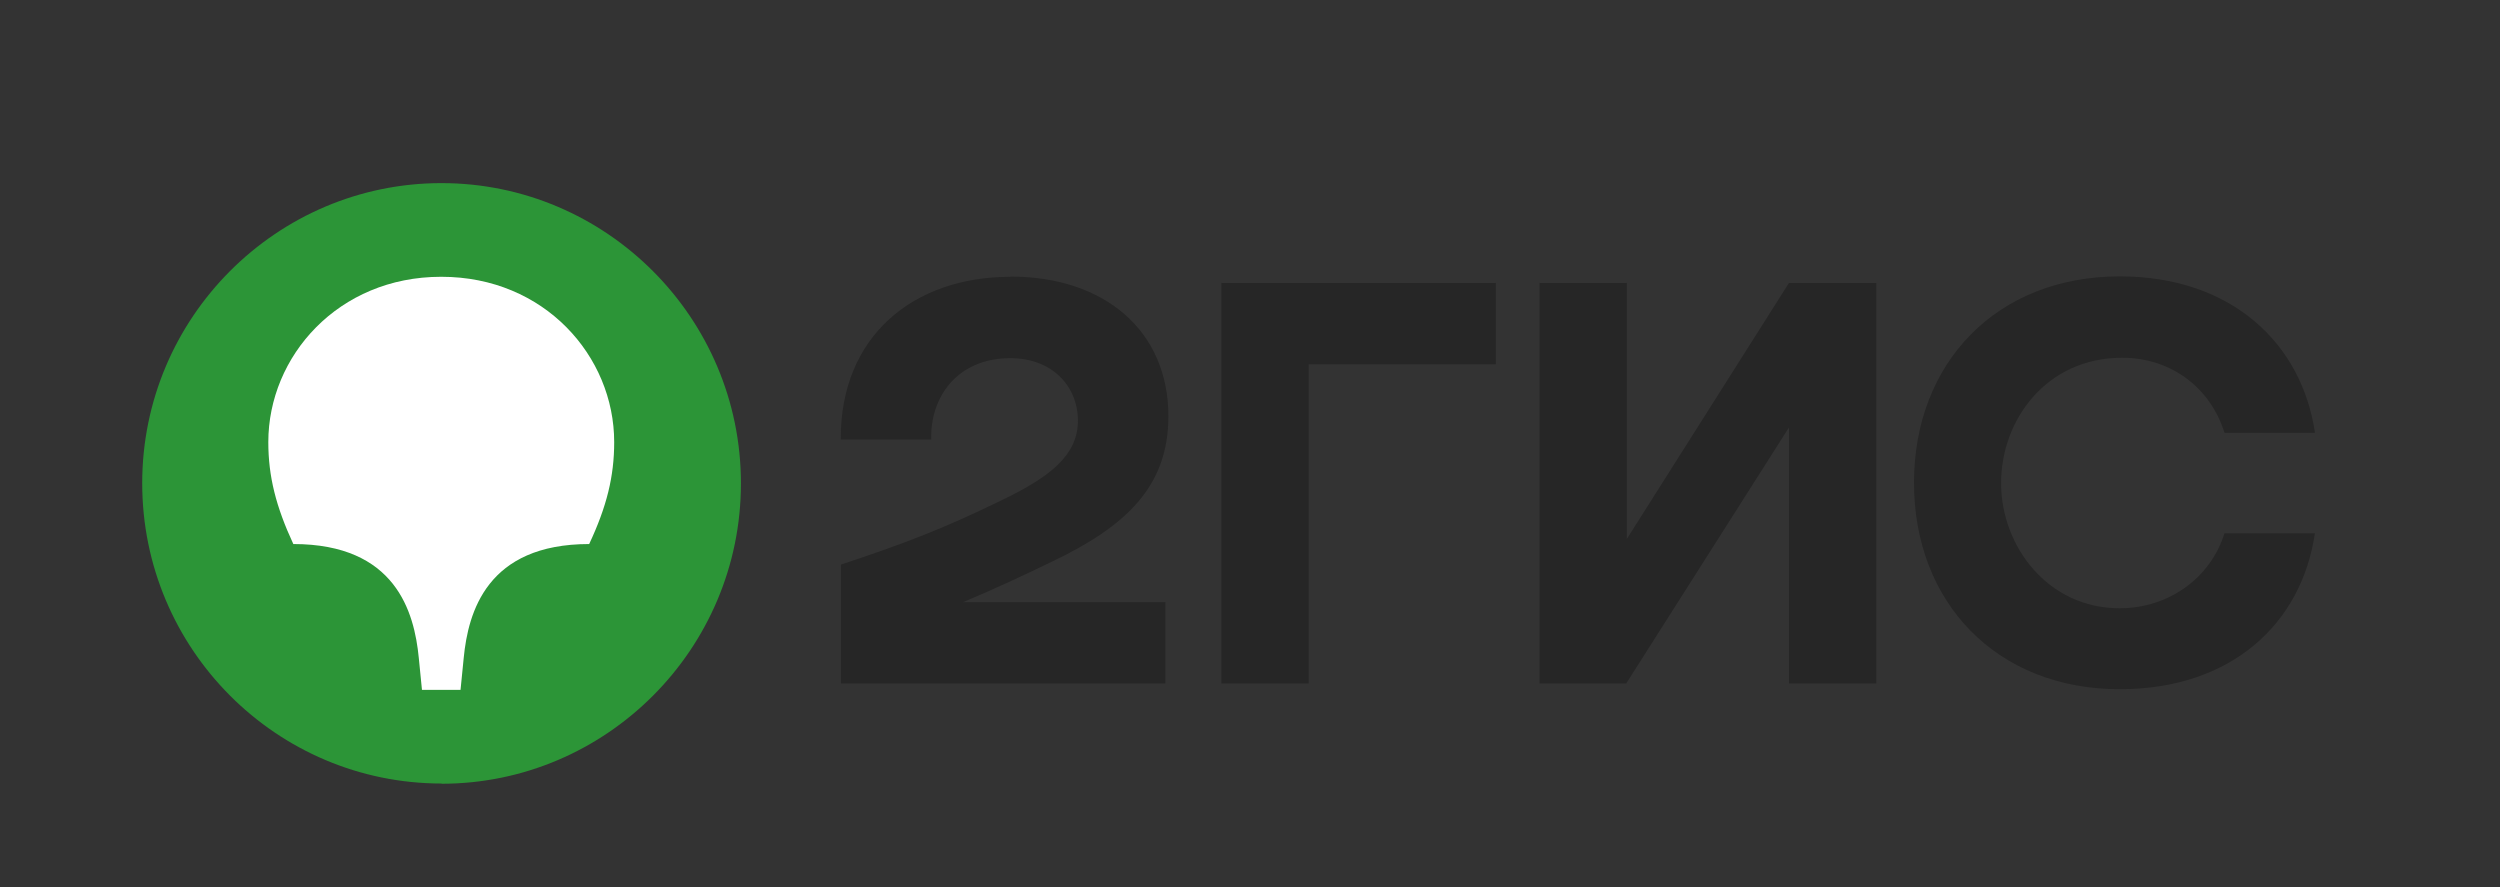 <?xml version="1.0" encoding="UTF-8"?> <svg xmlns="http://www.w3.org/2000/svg" id="a" viewBox="0 0 117.96 41.87"><rect x="0" y="0" width="117.96" height="41.87" fill="#333333" stroke="none"/> <defs> <style>.b{fill:#fff;}.b,.c,.d{fill-rule:evenodd;}.c{fill:#262626;}.d{fill:#2c9537;}</style> </defs> <path class="d" d="M20.83,36.98c7.77,0,14.13-6.35,14.13-14.17s-6.36-14.17-14.13-14.17S6.71,14.98,6.71,22.8s6.33,14.17,14.13,14.17h0Z"></path> <path class="b" d="M20.83,13.06c4.86,0,8.15,3.75,8.15,7.8,0,1.62-.35,3.04-1.18,4.81-4.83,0-5.71,3.22-5.92,5.37l-.15,1.51h-1.82l-.15-1.51c-.21-2.16-1.09-5.37-5.92-5.37-.82-1.77-1.18-3.19-1.18-4.81,0-4.05,3.3-7.8,8.15-7.8h0Z"></path> <path class="c" d="M47.68,13.06c-4.59,0-8.04,2.81-8.01,7.68h4.27c-.06-1.95,1.18-3.84,3.74-3.84,1.94,0,3.18,1.3,3.18,2.95s-1.35,2.66-3.53,3.72c-2.85,1.39-4.56,2.04-7.65,3.07v5.61h15.31v-3.84h-9.54c1.48-.62,2.91-1.29,4.21-1.92,3.44-1.65,5.47-3.51,5.47-6.85,0-4.02-3-6.59-7.45-6.59h0Zm14.07,4.13h8.83v-3.84h-12.95v18.9h4.12v-15.06h0Zm15.01-3.84h-4.12v18.9h4.09l7.68-12.08v12.08h4.12V13.35h-4.12l-7.65,12.08V13.35h0Zm32.47,11.81h-4.27c-.65,2.1-2.62,3.54-4.95,3.54-3.38,0-5.59-2.92-5.59-5.91s2.15-5.91,5.71-5.91c2.35,0,4.18,1.45,4.83,3.54h4.27c-.62-4.22-3.94-7.38-9.21-7.38-5.83,0-9.71,4.1-9.71,9.74s3.89,9.74,9.71,9.74c5.27,0,8.59-3.1,9.21-7.38h0Z"></path> </svg> 